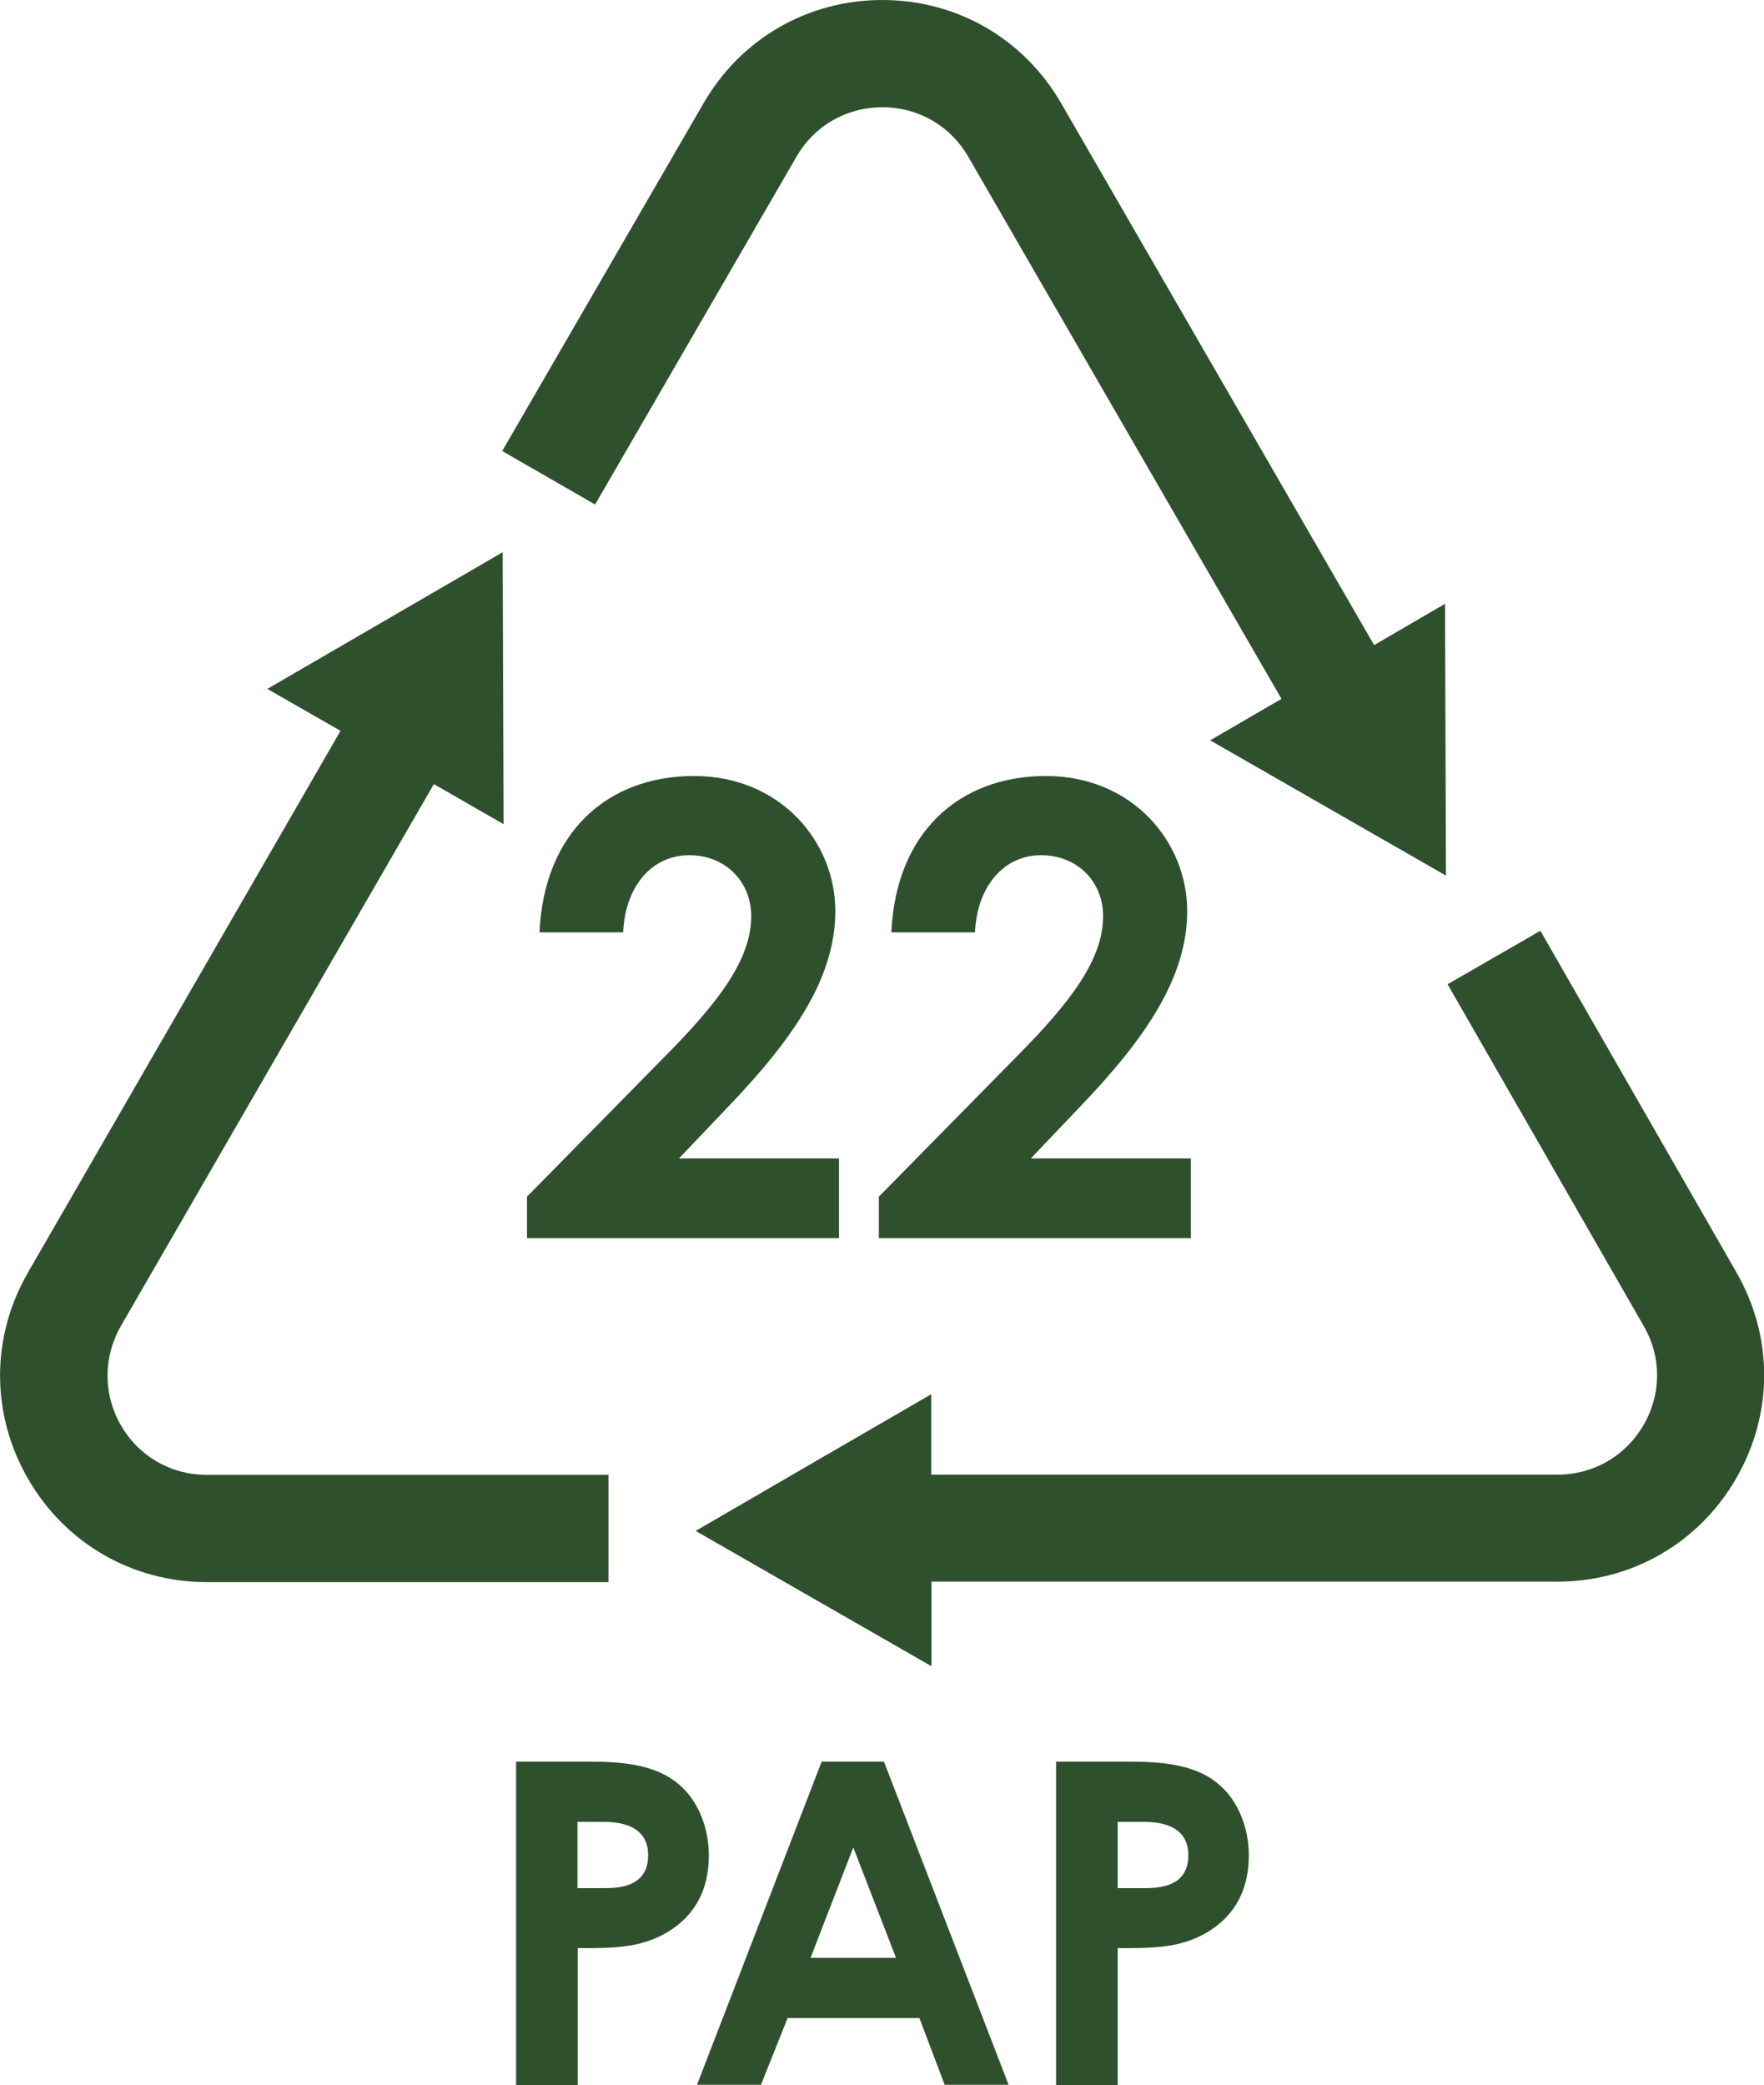 <svg viewBox="0 0 76.15 90.01" xmlns="http://www.w3.org/2000/svg" id="Layer_1">
  <defs>
    <style>
      .cls-1 {
        fill: #2f502d;
      }
    </style>
  </defs>
  <g>
    <path d="M22.27,76.05h3.25c1.81,0,3.07.27,3.95,1.13.68.66,1.13,1.73,1.13,2.92,0,1.48-.6,2.59-1.77,3.3-1.19.72-2.43.7-3.89.7v5.91h-2.66v-13.95h-.01ZM24.93,81.51h1.24c1.21,0,1.81-.47,1.81-1.42s-.66-1.44-1.92-1.44h-1.13v2.86Z" class="cls-1"></path>
    <path d="M35.48,76.05h2.68l5.38,13.95h-2.76l-1.09-2.88h-5.69l-1.15,2.88h-2.76l5.38-13.95h0ZM36.84,79.74l-1.85,4.78h3.69l-1.85-4.78h0Z" class="cls-1"></path>
    <path d="M45.58,76.05h3.25c1.81,0,3.07.27,3.95,1.13.68.66,1.13,1.73,1.13,2.92,0,1.48-.6,2.59-1.77,3.3-1.19.72-2.43.7-3.89.7v5.91h-2.66v-13.95h-.01ZM48.25,81.51h1.24c1.21,0,1.81-.47,1.81-1.42s-.66-1.44-1.92-1.44h-1.13s0,2.86,0,2.86Z" class="cls-1"></path>
  </g>
  <g>
    <path d="M62.39,26.06l-3.07,1.79-13.51-23.39c-1.61-2.79-4.5-4.46-7.72-4.46h0c-3.22,0-6.11,1.67-7.72,4.46l-8.69,15.01,4.01,2.31,8.69-15.01c.77-1.34,2.16-2.14,3.71-2.14s2.94.8,3.71,2.14l13.52,23.4-3.08,1.79,5.09,2.92,5.09,2.92-.02-5.87-.02-5.87h.01Z" class="cls-1"></path>
    <path d="M66.5,40.18l-4.01,2.31,8.46,14.74c.78,1.34.78,2.94,0,4.29-.78,1.34-2.16,2.14-3.71,2.14h-27.04v-3.47l-5.09,2.95-5.08,2.95,5.09,2.92,5.09,2.92v-3.65h27.02c3.22,0,6.11-1.67,7.72-4.46s1.61-6.12,0-8.91l-8.46-14.74h.01Z" class="cls-1"></path>
    <path d="M5.22,61.53c-.77-1.34-.77-2.94,0-4.29l13.51-23.39,3.01,1.73-.02-5.87-.02-5.87-5.08,2.95-5.08,2.95,3.16,1.81L1.21,54.93c-1.61,2.79-1.61,6.12,0,8.91,1.61,2.79,4.5,4.46,7.72,4.46h17.34v-4.63H8.93c-1.55,0-2.94-.8-3.71-2.14Z" class="cls-1"></path>
  </g>
  <g>
    <path d="M28.77,45.54c2.25-2.28,3.66-4.12,3.66-5.99,0-1.46-1.08-2.63-2.68-2.63s-2.76,1.33-2.85,3.33h-3.61c.19-4.31,2.93-6.75,6.67-6.75s6.1,2.85,6.1,5.83c0,2.82-1.73,5.42-4.58,8.4l-2.17,2.28h6.91v3.44h-13.47v-1.79l6.02-6.12Z" class="cls-1"></path>
    <path d="M43.96,45.54c2.25-2.28,3.66-4.12,3.66-5.99,0-1.46-1.08-2.63-2.68-2.63s-2.76,1.33-2.85,3.33h-3.61c.19-4.31,2.93-6.75,6.67-6.75s6.1,2.85,6.1,5.83c0,2.82-1.73,5.42-4.58,8.4l-2.17,2.28h6.91v3.44h-13.47v-1.79l6.02-6.12Z" class="cls-1"></path>
  </g>
</svg>